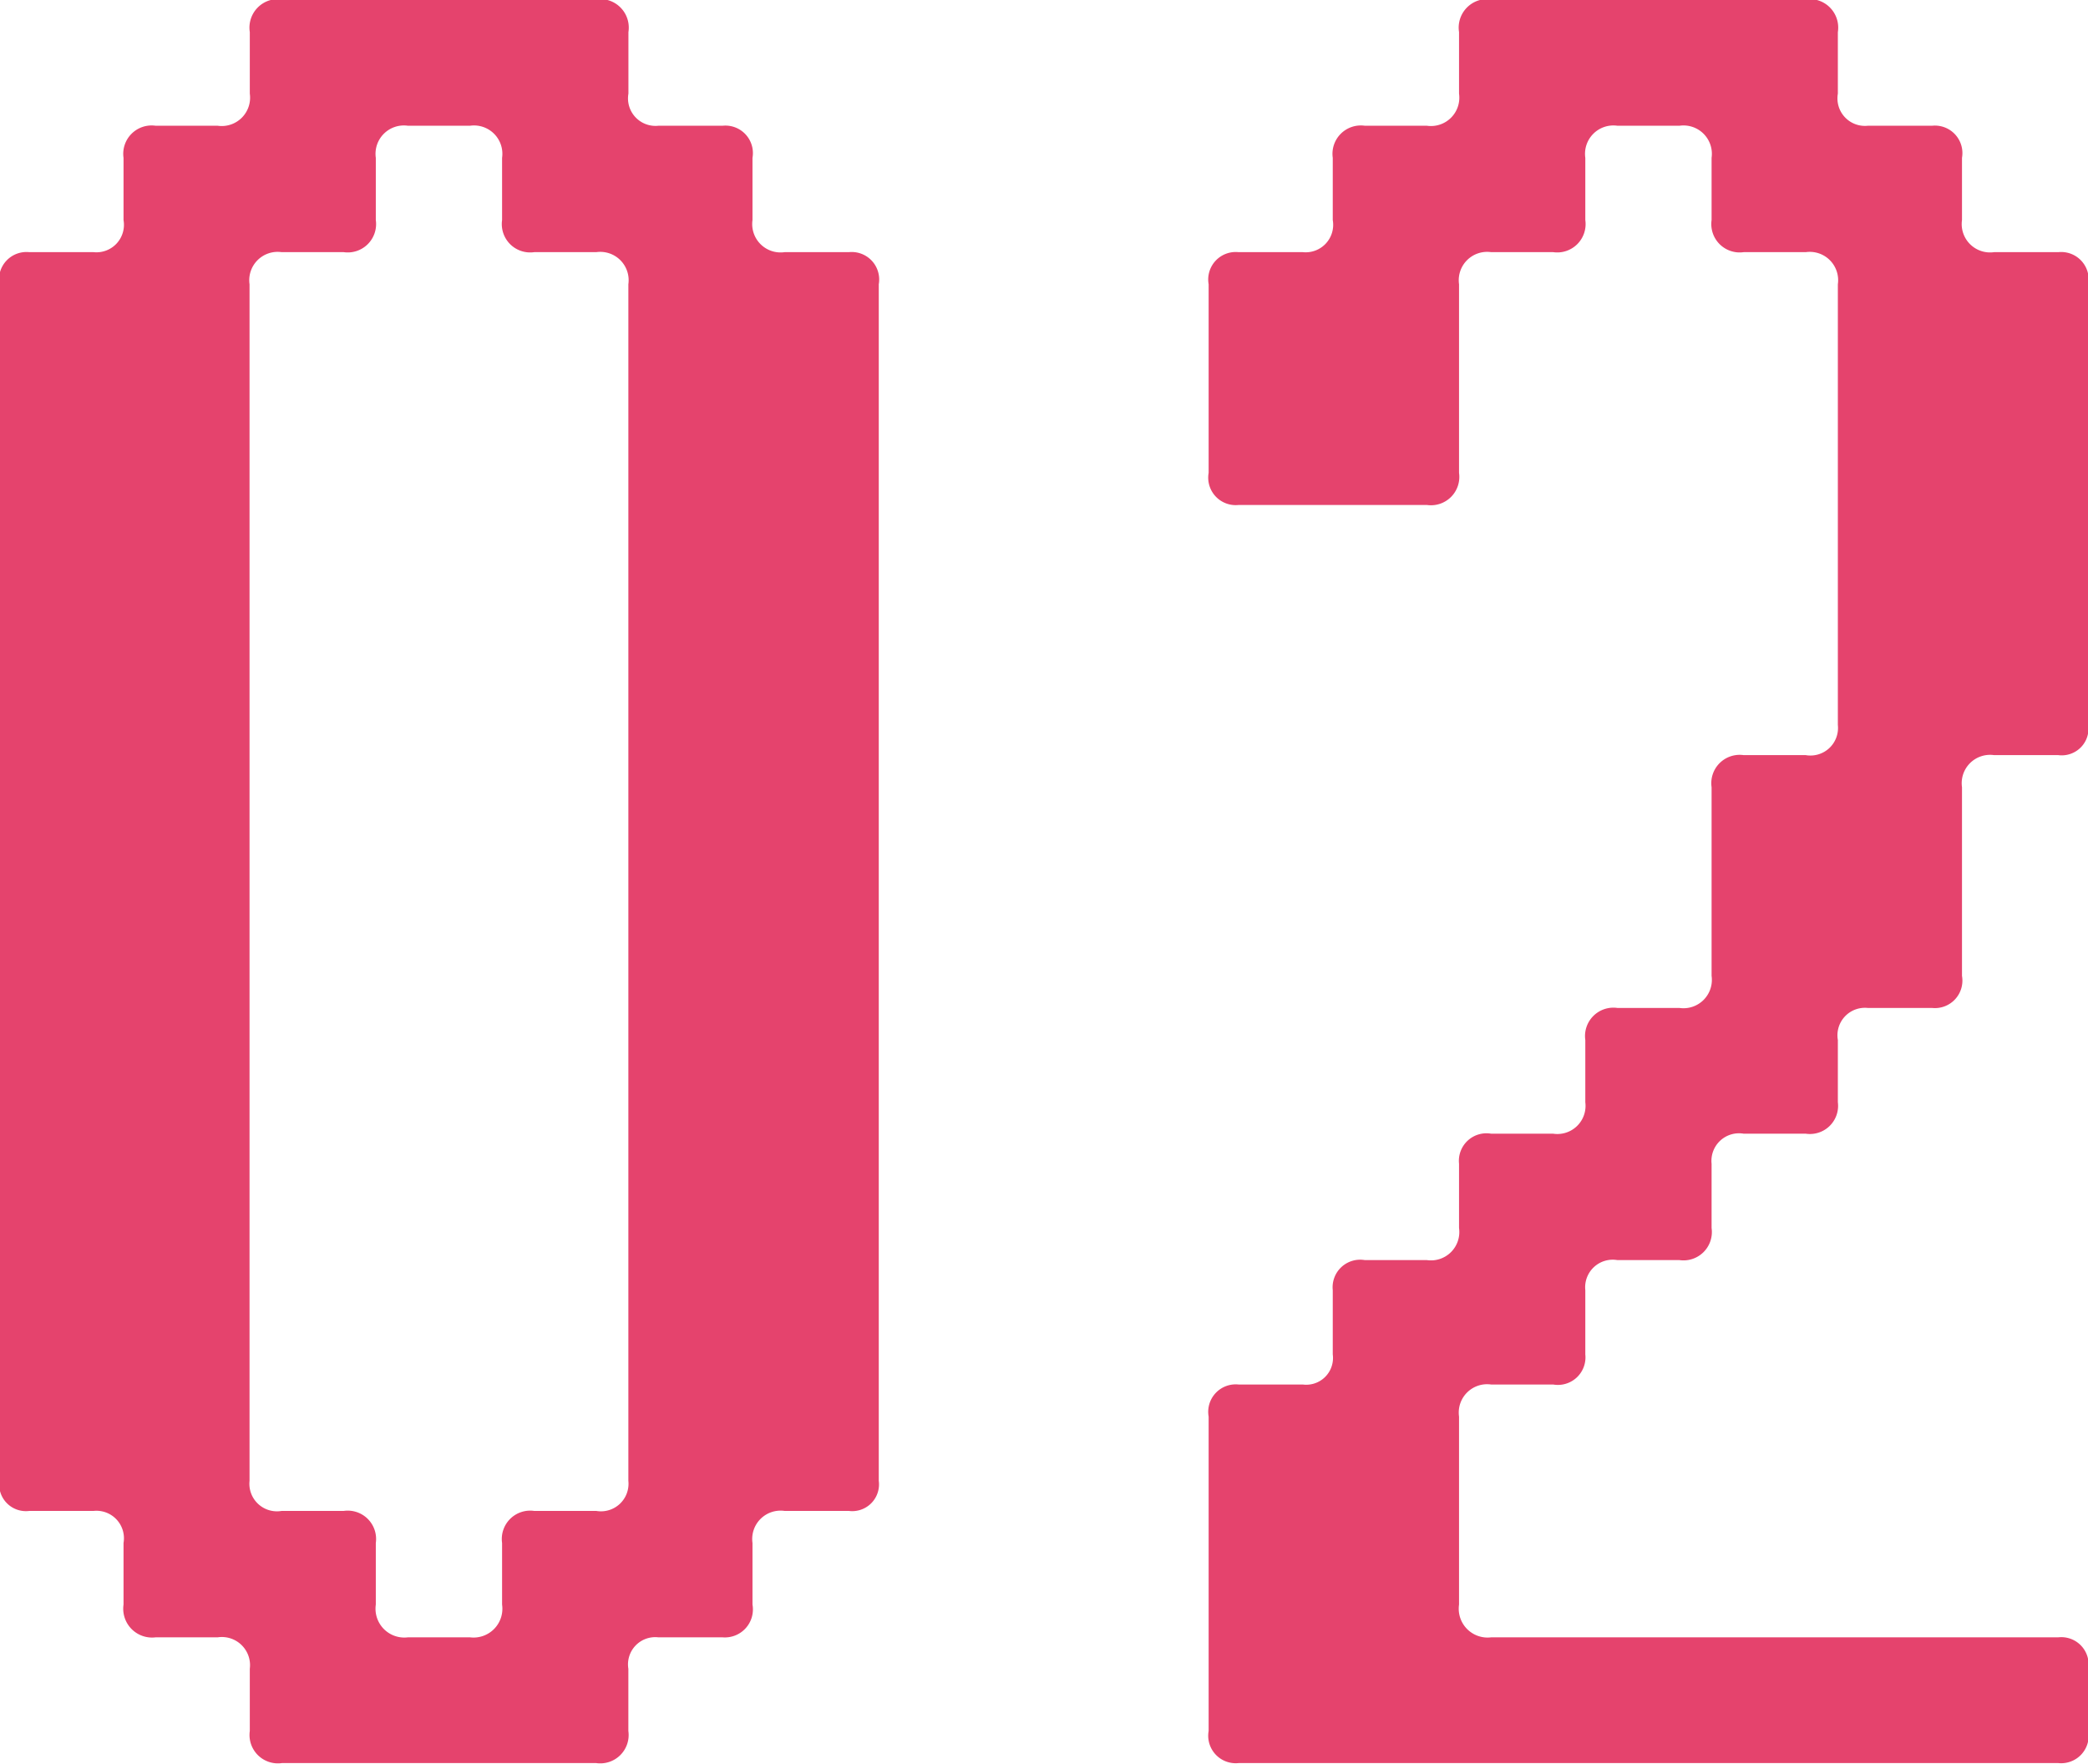 <svg xmlns="http://www.w3.org/2000/svg" width="62.438" height="52.74" viewBox="0 0 31.219 26.37">
  <defs>
    <style>
      .cls-1 {
        fill: #e5436d;
        fill-rule: evenodd;
      }
    </style>
  </defs>
  <path id="_02" data-name="02" class="cls-1" d="M574.071,1038.46h-4.7a0.427,0.427,0,0,0-.48.49v0.92a0.424,0.424,0,0,1-.48.48h-0.928a0.424,0.424,0,0,0-.48.48v0.93a0.411,0.411,0,0,1-.448.48h-0.96a0.411,0.411,0,0,0-.448.48v17.89a0.4,0.4,0,0,0,.448.45h0.96a0.411,0.411,0,0,1,.448.48v0.92a0.431,0.431,0,0,0,.48.49h0.928a0.421,0.421,0,0,1,.48.47v0.93a0.424,0.424,0,0,0,.48.48h4.7a0.424,0.424,0,0,0,.48-0.48v-0.93a0.407,0.407,0,0,1,.448-0.47h0.96a0.419,0.419,0,0,0,.448-0.49v-0.92a0.424,0.424,0,0,1,.48-0.48h0.96a0.4,0.4,0,0,0,.448-0.45v-17.89a0.411,0.411,0,0,0-.448-0.48h-0.96a0.424,0.424,0,0,1-.48-0.48v-0.93a0.411,0.411,0,0,0-.448-0.48H575a0.411,0.411,0,0,1-.448-0.48v-0.92a0.427,0.427,0,0,0-.48-0.49h0Zm-1.408,2.37v0.93a0.424,0.424,0,0,0,.48.48h0.928a0.424,0.424,0,0,1,.48.48v17.89a0.412,0.412,0,0,1-.48.45h-0.928a0.424,0.424,0,0,0-.48.48v0.92a0.431,0.431,0,0,1-.48.49h-0.928a0.431,0.431,0,0,1-.48-0.49v-0.92a0.424,0.424,0,0,0-.48-0.48h-0.928a0.412,0.412,0,0,1-.48-0.45v-17.89a0.424,0.424,0,0,1,.48-0.48h0.928a0.424,0.424,0,0,0,.48-0.48v-0.93a0.424,0.424,0,0,1,.48-0.48h0.928a0.424,0.424,0,0,1,.48.48h0Zm19.488-2.37h-4.7a0.427,0.427,0,0,0-.48.49v0.92a0.424,0.424,0,0,1-.48.48h-0.928a0.424,0.424,0,0,0-.48.48v0.93a0.411,0.411,0,0,1-.448.48h-0.96a0.411,0.411,0,0,0-.448.48v2.82a0.411,0.411,0,0,0,.448.48h2.816a0.424,0.424,0,0,0,.48-0.48v-2.82a0.424,0.424,0,0,1,.48-0.48h0.928a0.424,0.424,0,0,0,.48-0.48v-0.93a0.424,0.424,0,0,1,.48-0.48h0.928a0.424,0.424,0,0,1,.48.48v0.93a0.424,0.424,0,0,0,.48.48h0.928a0.424,0.424,0,0,1,.48.48v6.59a0.412,0.412,0,0,1-.48.45h-0.928a0.424,0.424,0,0,0-.48.48v2.82a0.424,0.424,0,0,1-.48.48h-0.928a0.424,0.424,0,0,0-.48.48v0.93a0.421,0.421,0,0,1-.48.47h-0.928a0.412,0.412,0,0,0-.48.45v0.96a0.424,0.424,0,0,1-.48.48h-0.928a0.412,0.412,0,0,0-.48.45v0.96a0.4,0.4,0,0,1-.448.45h-0.96a0.411,0.411,0,0,0-.448.48v4.7a0.411,0.411,0,0,0,.448.48h12.256a0.411,0.411,0,0,0,.448-0.48v-0.93a0.408,0.408,0,0,0-.448-0.47h-8.48a0.431,0.431,0,0,1-.48-0.49v-2.81a0.424,0.424,0,0,1,.48-0.48h0.928a0.412,0.412,0,0,0,.48-0.45v-0.96a0.412,0.412,0,0,1,.48-0.45h0.928a0.424,0.424,0,0,0,.48-0.48v-0.96a0.412,0.412,0,0,1,.48-0.45h0.928a0.421,0.421,0,0,0,.48-0.47v-0.93a0.411,0.411,0,0,1,.448-0.48h0.96a0.411,0.411,0,0,0,.448-0.48v-2.82a0.424,0.424,0,0,1,.48-0.48h0.96a0.4,0.4,0,0,0,.448-0.45v-6.59a0.411,0.411,0,0,0-.448-0.48h-0.96a0.424,0.424,0,0,1-.48-0.48v-0.93a0.411,0.411,0,0,0-.448-0.48h-0.96a0.411,0.411,0,0,1-.448-0.48v-0.92a0.427,0.427,0,0,0-.48-0.49h0Z" transform="translate(-565.156 -1038.47)"/>
</svg>
